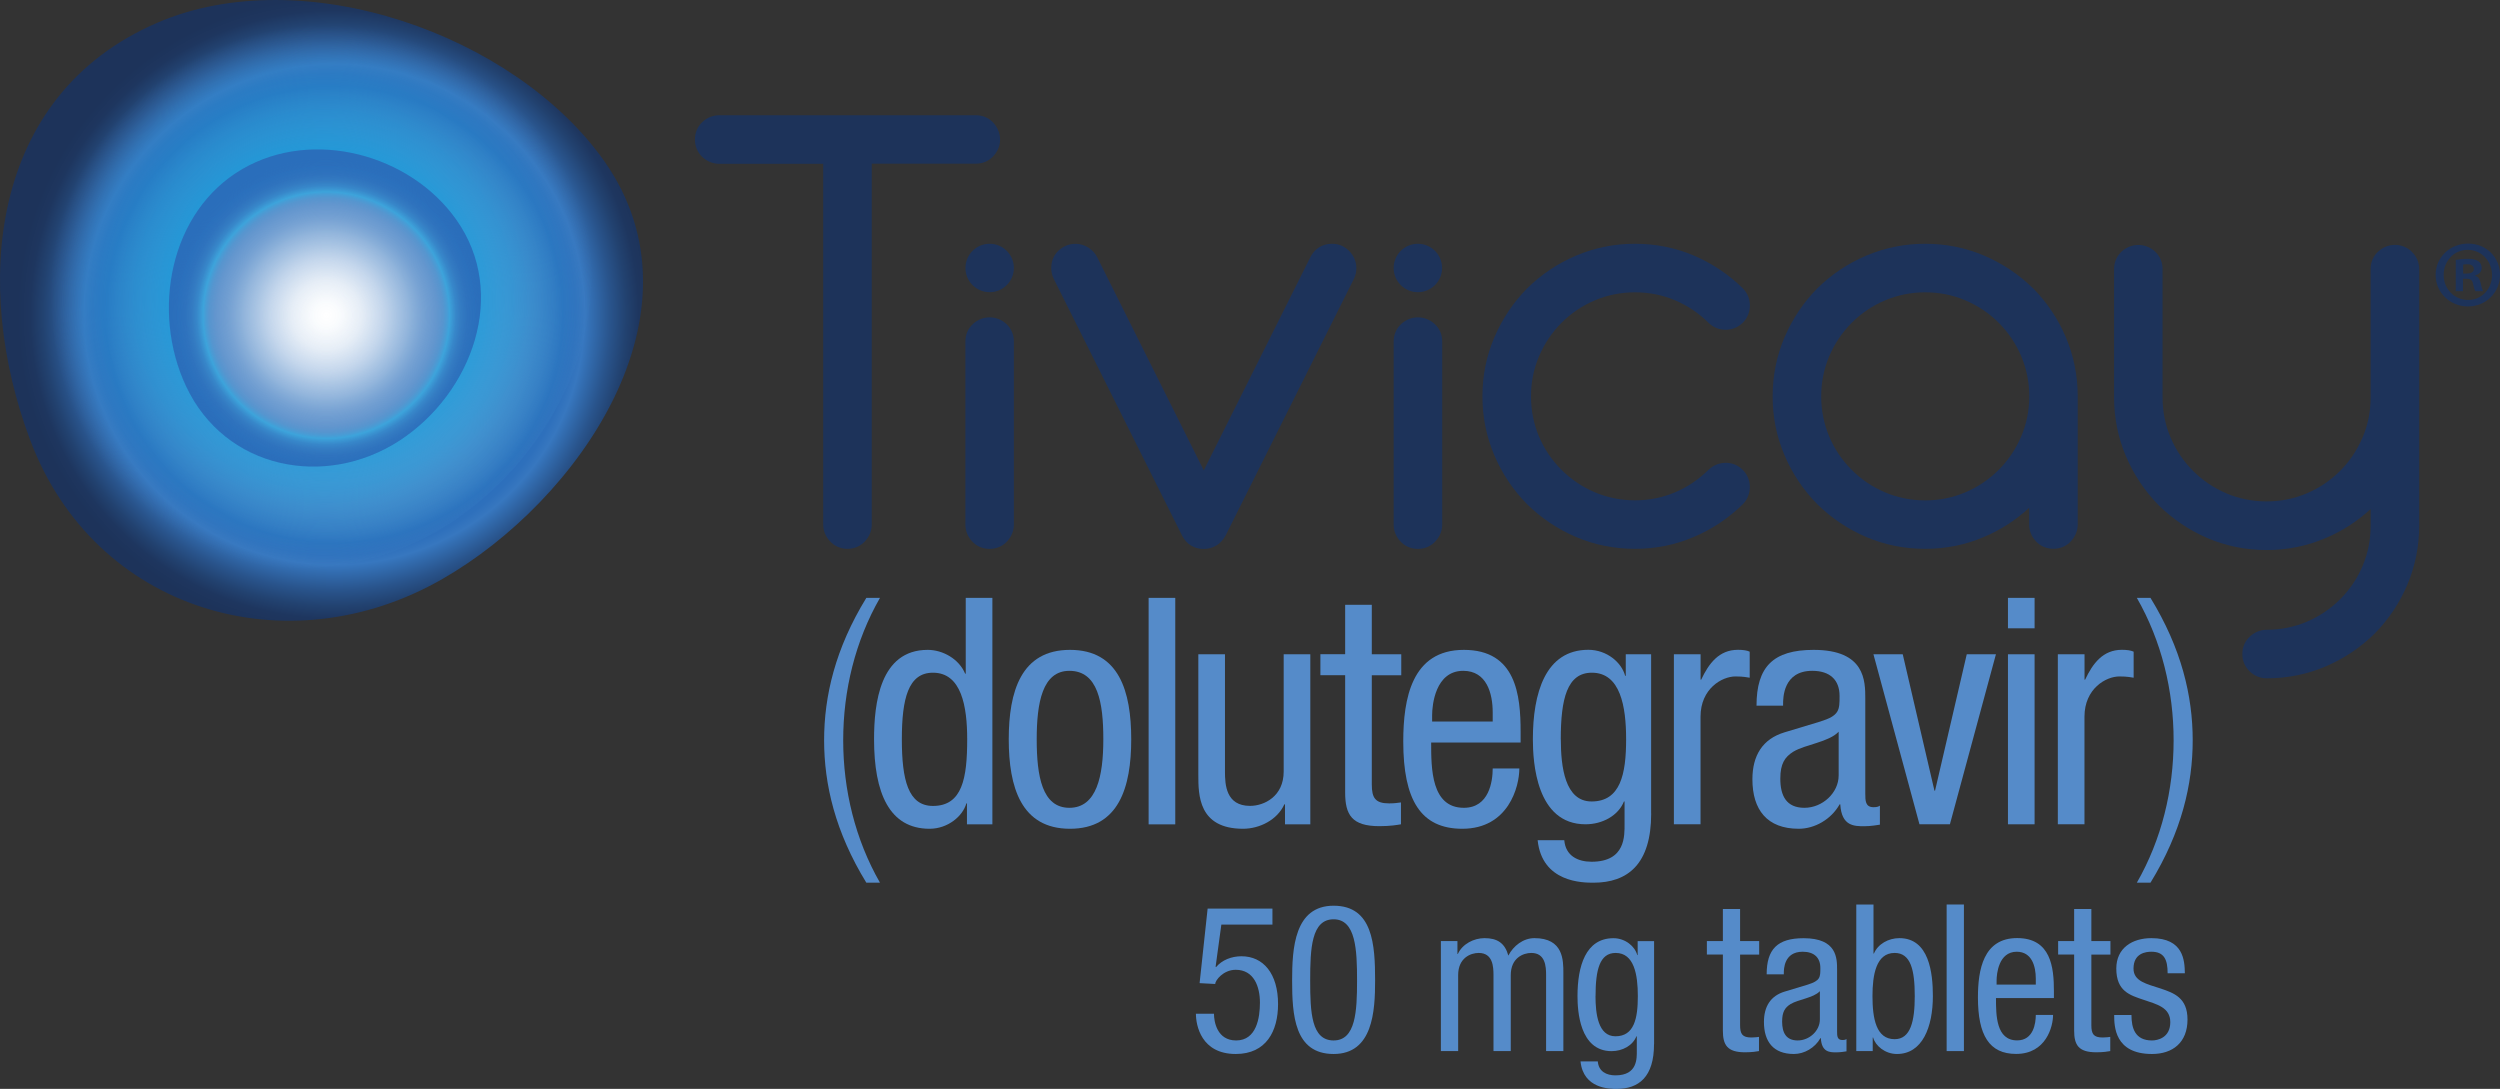 <?xml version="1.0" encoding="UTF-8"?>
<svg xmlns="http://www.w3.org/2000/svg" xmlns:xlink="http://www.w3.org/1999/xlink" viewBox="0 0 413.93 180.29">
  <rect x="0" y="0" width="413.93" height="180.29" fill="#333333" stroke="none"/>
  <defs>
    <style>
      .cls-1 {
        fill: url(#radial-gradient-4);
      }

      .cls-1, .cls-2 {
        mix-blend-mode: screen;
      }

      .cls-2 {
        fill: url(#radial-gradient-2);
      }

      .cls-3 {
        fill: #1d335a;
      }

      .cls-4 {
        fill: url(#radial-gradient-3);
      }

      .cls-5 {
        fill: url(#radial-gradient);
      }

      .cls-6 {
        isolation: isolate;
      }

      .cls-7 {
        fill: #558bc9;
      }
    </style>
    <radialGradient id="radial-gradient" cx="111.98" cy="-663.22" fx="111.98" fy="-663.22" r=".72" gradientTransform="translate(49091.74 -1477.18) rotate(-101.37) scale(72.94)" gradientUnits="userSpaceOnUse">
      <stop offset="0" stop-color="#f3f8fd"/>
      <stop offset=".09" stop-color="#eef4fb"/>
      <stop offset=".19" stop-color="#e0ebf6"/>
      <stop offset=".3" stop-color="#c9dbef"/>
      <stop offset=".41" stop-color="#a9c5e4"/>
      <stop offset=".53" stop-color="#80a9d7"/>
      <stop offset=".64" stop-color="#4e86c6"/>
      <stop offset=".72" stop-color="#2a6ebb"/>
      <stop offset=".76" stop-color="#2e70bc"/>
      <stop offset=".79" stop-color="#3777bf"/>
      <stop offset=".81" stop-color="#336eb2"/>
      <stop offset=".87" stop-color="#29548c"/>
      <stop offset=".92" stop-color="#224270"/>
      <stop offset=".96" stop-color="#1e365f"/>
      <stop offset="1" stop-color="#1d335a"/>
    </radialGradient>
    <radialGradient id="radial-gradient-2" cx="168.67" cy="-721.17" fx="168.67" fy="-721.17" r="1.56" gradientTransform="translate(-19648.91 8675.55) rotate(-100.48) scale(29.04 -29.04)" gradientUnits="userSpaceOnUse">
      <stop offset="0" stop-color="#0098db"/>
      <stop offset=".21" stop-color="#0097da" stop-opacity=".99"/>
      <stop offset=".35" stop-color="#0396d9" stop-opacity=".95"/>
      <stop offset=".47" stop-color="#0895d8" stop-opacity=".88"/>
      <stop offset=".58" stop-color="#1093d6" stop-opacity=".78"/>
      <stop offset=".69" stop-color="#1990d3" stop-opacity=".65"/>
      <stop offset=".78" stop-color="#248ccf" stop-opacity=".49"/>
      <stop offset=".88" stop-color="#3188cb" stop-opacity=".31"/>
      <stop offset=".96" stop-color="#4184c7" stop-opacity=".1"/>
      <stop offset="1" stop-color="#4882c5" stop-opacity="0"/>
    </radialGradient>
    <radialGradient id="radial-gradient-3" cx="168.58" cy="-721.17" fx="168.58" fy="-721.17" r=".9" gradientTransform="translate(-19648.91 8675.55) rotate(-100.48) scale(29.04 -29.04)" gradientUnits="userSpaceOnUse">
      <stop offset="0" stop-color="#fff"/>
      <stop offset=".14" stop-color="#c8d9ed"/>
      <stop offset=".3" stop-color="#92b5dc"/>
      <stop offset=".44" stop-color="#6a9acf"/>
      <stop offset=".55" stop-color="#528ac7"/>
      <stop offset=".61" stop-color="#4a84c5"/>
      <stop offset=".7" stop-color="#4885c6"/>
      <stop offset=".74" stop-color="#418ccb"/>
      <stop offset=".76" stop-color="#3597d4"/>
      <stop offset=".78" stop-color="#26a7e0"/>
      <stop offset=".8" stop-color="#2793d3"/>
      <stop offset=".82" stop-color="#2882c8"/>
      <stop offset=".85" stop-color="#2976c0"/>
      <stop offset=".89" stop-color="#296fbc"/>
      <stop offset="1" stop-color="#2a6ebb"/>
    </radialGradient>
    <radialGradient id="radial-gradient-4" cx="168.58" cy="-721.17" fx="168.58" fy="-721.17" r=".9" gradientTransform="translate(-19648.91 8675.55) rotate(-100.48) scale(29.04 -29.04)" gradientUnits="userSpaceOnUse">
      <stop offset="0" stop-color="#fff"/>
      <stop offset=".09" stop-color="#f9fbfd" stop-opacity=".98"/>
      <stop offset=".22" stop-color="#ebf1f8" stop-opacity=".91"/>
      <stop offset=".36" stop-color="#d4e1f1" stop-opacity=".8"/>
      <stop offset=".52" stop-color="#b3cbe6" stop-opacity=".64"/>
      <stop offset=".69" stop-color="#89aed9" stop-opacity=".45"/>
      <stop offset=".86" stop-color="#568cc9" stop-opacity=".21"/>
      <stop offset="1" stop-color="#2a6ebb" stop-opacity="0"/>
    </radialGradient>
  </defs>
  <g class="cls-6">
    <g id="Layer_1">
      <path class="cls-3" d="M413.93,45.52c0,2.91-2.34,5.22-5.31,5.22s-5.35-2.31-5.35-5.22,2.37-5.19,5.38-5.19,5.28,2.28,5.28,5.19ZM404.6,45.52c0,2.31,1.74,4.14,4.05,4.14,2.25.03,3.96-1.84,3.96-4.11s-1.71-4.18-4.02-4.18-3.99,1.87-3.99,4.14ZM407.8,48.21h-1.2v-5.19c.47-.06,1.14-.16,1.99-.16.98,0,1.42.16,1.77.41.32.22.54.6.54,1.11,0,.63-.47,1.04-1.07,1.23v.06c.51.16.76.57.92,1.27.16.79.29,1.08.38,1.27h-1.27c-.16-.19-.25-.63-.41-1.27-.09-.54-.41-.79-1.08-.79h-.57v2.06ZM407.83,45.3h.57c.66,0,1.2-.22,1.2-.76,0-.47-.35-.79-1.11-.79-.32,0-.54.03-.66.06v1.49Z"/>
      <g>
        <path class="cls-7" d="M145.7,98.99c-4.1,7.14-6.09,15.34-6.09,23.58s2,16.44,6.09,23.58h-2.26c-5.15-8.4-6.99-16.28-6.99-23.58s1.84-15.18,6.99-23.58h2.26Z"/>
        <path class="cls-7" d="M164.3,136.49h-4.2v-3.47h-.1c-.58,2.1-3.05,4.2-6.09,4.2-6.67,0-9.19-5.93-9.19-14.81,0-5.88.95-14.81,8.88-14.81,2.52,0,5.2,1.52,6.2,3.94h.1v-12.55h4.41v37.5ZM154.47,133.44c4.88,0,5.67-4.62,5.67-11.03,0-5.46-.95-11.03-5.67-11.03-4.1,0-5.15,4.31-5.15,11.03s1.05,11.03,5.15,11.03Z"/>
        <path class="cls-7" d="M177.16,107.6c8.14,0,10.14,6.88,10.14,14.81s-2.05,14.81-10.14,14.81-10.14-6.88-10.14-14.81,2.05-14.81,10.14-14.81ZM182.68,122.41c0-6.09-.89-11.34-5.62-11.34-4.46,0-5.41,5.25-5.41,11.34s.89,11.34,5.41,11.34,5.62-5.25,5.62-11.34Z"/>
        <path class="cls-7" d="M190.18,98.99h4.41v37.5h-4.41v-37.5Z"/>
        <path class="cls-7" d="M216.96,136.49h-4.2v-3.31h-.11c-1.16,2.57-4.1,4.04-6.83,4.04-7.41,0-7.41-5.62-7.41-8.93v-19.96h4.41v19.43c0,2.15.16,5.67,4.15,5.67,2.36,0,5.57-1.58,5.57-5.67v-19.43h4.41v28.15Z"/>
        <path class="cls-7" d="M222.72,100.14h4.41v8.19h4.88v3.47h-4.88v18.07c0,2.26.58,3.15,2.89,3.15.95,0,1.47-.11,1.94-.16v3.62c-.58.1-1.73.31-3.57.31-4.57,0-5.67-1.89-5.67-5.57v-19.43h-4.1v-3.47h4.1v-8.19Z"/>
        <path class="cls-7" d="M236.96,122.93c0,4.31,0,10.82,5.41,10.82,4.2,0,4.78-4.41,4.78-6.51h4.41c0,2.99-1.79,9.98-9.45,9.98-6.88,0-9.77-4.78-9.77-14.44,0-7.04,1.37-15.18,10.03-15.18s9.4,7.51,9.4,13.55v1.79h-14.81ZM247.15,119.47v-1.52c0-3.15-1-6.88-4.88-6.88-4.62,0-5.15,5.67-5.15,7.35v1.05h10.03Z"/>
        <path class="cls-7" d="M273.39,134.7c0,8.4-3.89,11.45-9.56,11.45-1.73,0-8.51,0-9.24-7.04h4.41c.21,2.57,2.21,3.57,4.52,3.57,5.67,0,5.46-4.36,5.46-6.3v-3.68h-.1c-.95,2.36-3.57,3.78-6.36,3.78-8.19,0-8.72-10.35-8.72-14.08,0-7.62,2.05-14.81,9.19-14.81,3.05,0,5.51,2.1,6.09,4.31h.1v-3.57h4.2v26.37ZM258.43,122.41c0,4.57.68,10.29,5.09,10.29,4.78,0,5.72-4.52,5.72-10.29,0-5.46-.95-11.03-5.67-11.03-4.1,0-5.15,4.31-5.15,11.03Z"/>
        <path class="cls-7" d="M277.16,108.33h4.41v4.2h.1c1.26-2.68,2.94-4.94,6.09-4.94.89,0,1.52.11,1.94.31v4.31c-.42-.05-.95-.21-2.36-.21-2.21,0-5.78,2-5.78,6.67v17.8h-4.41v-28.15Z"/>
        <path class="cls-7" d="M290.83,116.84c0-6.41,2.73-9.24,9.45-9.24,8.56,0,8.56,5.15,8.56,8.09v15.7c0,1.16,0,2.26,1.37,2.26.58,0,.84-.11,1.05-.26v3.15c-.32.05-1.47.26-2.57.26-1.68,0-3.78,0-3.99-3.62h-.11c-1.42,2.52-4.15,4.04-6.77,4.04-5.25,0-7.67-3.15-7.67-8.19,0-3.94,1.68-6.67,5.3-7.77l5.93-1.79c3.2-1,3.2-1.89,3.2-4.25,0-2.63-1.58-4.15-4.52-4.15-4.83,0-4.83,4.52-4.83,5.51v.26h-4.41ZM304.43,121.15c-1.63,1.73-5.51,2.1-7.51,3.31-1.42.89-2.15,2-2.15,4.46,0,2.84,1,4.83,3.99,4.83s5.67-2.47,5.67-5.36v-7.25Z"/>
        <path class="cls-7" d="M310.21,108.33h4.83l5.25,22.58h.1l5.25-22.58h4.83l-7.62,28.15h-5.04l-7.62-28.15Z"/>
        <path class="cls-7" d="M332.46,98.99h4.41v5.04h-4.41v-5.04ZM332.46,108.33h4.41v28.15h-4.41v-28.15Z"/>
        <path class="cls-7" d="M340.73,108.33h4.41v4.2h.1c1.26-2.68,2.94-4.94,6.09-4.94.89,0,1.52.11,1.94.31v4.31c-.42-.05-.95-.21-2.36-.21-2.21,0-5.78,2-5.78,6.67v17.8h-4.41v-28.15Z"/>
        <path class="cls-7" d="M353.8,146.15c4.1-7.14,6.09-15.34,6.09-23.58s-2-16.44-6.09-23.58h2.26c5.15,8.4,6.99,16.28,6.99,23.58s-1.84,15.18-6.99,23.58h-2.26Z"/>
      </g>
      <path class="cls-3" d="M222.34,40.77c-.55-.27-1.15-.41-1.78-.41-1.61,0-2.89.8-3.61,2.24l-17.64,35.28-17.64-35.28c-.32-.65-.81-1.18-1.46-1.6-1.21-.77-2.71-.83-3.92-.22-1.44.72-2.23,2-2.23,3.6,0,.64.14,1.24.41,1.79l21.24,42.49c.73,1.44,1.99,2.23,3.57,2.23.76,0,1.47-.18,2.09-.56l.11-.06c.59-.39,1.07-.92,1.45-1.61l21.24-42.49c.27-.55.41-1.15.41-1.79,0-.76-.22-1.48-.64-2.14-.42-.64-.95-1.13-1.6-1.46Z"/>
      <path class="cls-3" d="M258.54,53.45c1.6-1.6,3.47-2.86,5.55-3.73,2.08-.88,4.3-1.32,6.62-1.32s4.58.44,6.65,1.33c2.08.89,3.95,2.14,5.57,3.76.77.73,1.74,1.11,2.78,1.11,1.1,0,2.08-.41,2.85-1.17.77-.77,1.17-1.75,1.17-2.85s-.38-2.01-1.16-2.83c-2.32-2.28-5.02-4.1-8.06-5.41-3.05-1.31-6.36-1.98-9.8-1.98s-6.66.66-9.72,1.95c-3.05,1.29-5.79,3.12-8.15,5.45-2.28,2.31-4.1,5.03-5.4,8.06-1.32,3.06-1.99,6.35-1.99,9.8s.66,6.66,1.95,9.72c1.29,3.06,3.12,5.79,5.45,8.15,2.31,2.28,5.02,4.1,8.06,5.41,3.06,1.31,6.36,1.97,9.8,1.97s6.65-.65,9.72-1.96c3.06-1.29,5.79-3.12,8.19-5.48.73-.77,1.1-1.75,1.1-2.82s-.4-2.04-1.17-2.81c-.77-.77-1.74-1.17-2.8-1.17s-2.05.38-2.87,1.15c-1.61,1.6-3.47,2.86-5.55,3.74-2.08.88-4.31,1.32-6.62,1.32s-4.57-.45-6.65-1.33c-2.09-.89-3.94-2.14-5.52-3.72-1.61-1.6-2.86-3.47-3.74-5.55-.87-2.08-1.31-4.3-1.31-6.62s.45-4.58,1.34-6.65c.89-2.09,2.14-3.95,3.72-5.53Z"/>
      <path class="cls-3" d="M336.62,47.75c-2.31-2.28-5.02-4.1-8.07-5.41-3.05-1.31-6.35-1.98-9.79-1.98s-6.65.66-9.73,1.95c-3.05,1.29-5.79,3.12-8.15,5.45-2.28,2.31-4.1,5.03-5.4,8.06-1.31,3.06-1.98,6.35-1.98,9.8s.65,6.66,1.95,9.72c1.29,3.06,3.12,5.79,5.45,8.15,2.31,2.28,5.03,4.1,8.06,5.41,3.05,1.31,6.35,1.97,9.79,1.97s6.66-.65,9.72-1.96c2.79-1.17,5.3-2.8,7.5-4.83v2.77c0,1,.37,1.95,1.08,2.73.76.84,1.77,1.28,2.94,1.28s2.17-.44,2.94-1.29c.7-.78,1.08-1.73,1.08-2.73v-21.24c0-3.38-.66-6.66-1.95-9.73-1.29-3.05-3.12-5.79-5.45-8.15ZM318.76,82.85c-2.34,0-4.58-.45-6.65-1.33-2.09-.89-3.95-2.14-5.52-3.72-1.6-1.6-2.86-3.47-3.73-5.55-.87-2.08-1.32-4.3-1.32-6.62s.45-4.58,1.33-6.65c.89-2.09,2.14-3.95,3.72-5.53,1.6-1.6,3.47-2.86,5.56-3.73,2.07-.88,4.3-1.32,6.61-1.32s4.58.44,6.65,1.33c2.09.89,3.95,2.14,5.52,3.71,1.61,1.61,2.86,3.48,3.74,5.56.87,2.08,1.32,4.3,1.32,6.62s-.45,4.57-1.34,6.65c-.89,2.09-2.15,3.95-3.72,5.52-1.6,1.6-3.47,2.86-5.56,3.74-2.08.88-4.3,1.32-6.62,1.32Z"/>
      <path class="cls-3" d="M399.27,41.61c-1.57-1.42-3.9-1.42-5.47,0-.84.76-1.29,1.77-1.29,2.94v21.24c0,2.34-.45,4.58-1.34,6.65-.89,2.09-2.14,3.95-3.71,5.52-1.6,1.6-3.47,2.86-5.56,3.74-2.07.88-4.3,1.32-6.61,1.32s-4.58-.45-6.65-1.33c-2.09-.89-3.95-2.14-5.53-3.72-1.6-1.6-2.85-3.47-3.73-5.55-.88-2.08-1.32-4.3-1.32-6.62v-21.24c0-1.16-.44-2.18-1.28-2.94-1.57-1.42-3.9-1.41-5.47,0-.83.76-1.28,1.77-1.28,2.94v21.24c0,3.38.66,6.66,1.96,9.72,1.29,3.06,3.12,5.79,5.45,8.16,2.31,2.28,5.02,4.1,8.05,5.41,3.06,1.31,6.36,1.98,9.8,1.98s6.65-.66,9.72-1.96c2.78-1.17,5.3-2.79,7.5-4.83v2.77c0,2.31-.44,4.53-1.32,6.62-.87,2.09-2.13,3.95-3.73,5.55-1.58,1.58-3.44,2.83-5.52,3.72-2.08.88-4.32,1.33-6.65,1.33-1,0-1.96.38-2.74,1.09-.84.75-1.28,1.77-1.28,2.93s.45,2.17,1.28,2.94c.79.71,1.73,1.08,2.74,1.08,3.44,0,6.74-.67,9.8-1.98,3.03-1.31,5.75-3.12,8.08-5.42,2.31-2.34,4.14-5.08,5.43-8.13,1.29-3.07,1.95-6.34,1.95-9.72v-42.49c0-1.16-.45-2.18-1.29-2.94Z"/>
      <path class="cls-3" d="M165.58,23.09c0-1-.38-1.95-1.08-2.73-.75-.84-1.77-1.28-2.94-1.28h-42.48c-1.01,0-1.96.37-2.74,1.08-.84.76-1.28,1.78-1.28,2.94s.45,2.18,1.28,2.94c.79.71,1.73,1.08,2.74,1.08h17.22v59.72c0,1,.37,1.96,1.09,2.74.76.84,1.77,1.29,2.93,1.29s2.17-.45,2.94-1.29c.71-.79,1.08-1.73,1.08-2.74V27.1h17.22c1.17,0,2.19-.44,2.94-1.28.71-.78,1.09-1.72,1.09-2.73Z"/>
      <path class="cls-3" d="M161.12,53.62c-.84.75-1.28,1.77-1.28,2.93v30.32c0,1,.37,1.95,1.08,2.73.76.84,1.77,1.28,2.93,1.28s2.17-.44,2.94-1.29c.7-.78,1.08-1.73,1.08-2.73v-30.32c0-1.16-.45-2.18-1.28-2.93-1.57-1.42-3.9-1.42-5.47,0Z"/>
      <path class="cls-3" d="M232.03,53.62c-.83.75-1.28,1.77-1.28,2.93v30.32c0,1,.37,1.95,1.08,2.73.76.84,1.77,1.28,2.94,1.28s2.17-.44,2.93-1.29c.71-.78,1.09-1.73,1.09-2.73v-30.32c0-1.16-.44-2.18-1.29-2.93-1.57-1.42-3.89-1.42-5.47,0Z"/>
      <path class="cls-3" d="M167.87,44.37c0,2.21-1.8,4.01-4.01,4.01s-4.01-1.8-4.01-4.01,1.8-4.01,4.01-4.01,4.01,1.8,4.01,4.01Z"/>
      <path class="cls-3" d="M238.77,44.37c0,2.21-1.8,4.01-4.01,4.01s-4.01-1.8-4.01-4.01,1.8-4.01,4.01-4.01,4.01,1.8,4.01,4.01Z"/>
      <g>
        <path class="cls-7" d="M199.94,150.44h10.74v2.65h-8.46l-.95,6.97.07.07c.99-1.19,2.58-1.8,4.22-1.8,3.6,0,6.05,2.86,6.05,7.92,0,4.49-1.97,8.26-7,8.26-5.71,0-6.6-4.72-6.6-6.66h2.99c0,1.26.48,4.42,3.67,4.42,3.4,0,3.94-3.81,3.94-6.26,0-2.65-.99-5.44-4.01-5.44-2.07,0-3.4,1.77-3.4,2.35l-2.58-.14,1.33-12.34Z"/>
        <path class="cls-7" d="M213.94,162.34c0-5.3.37-12.38,6.87-12.38s6.87,6.46,6.87,12.38c0,5.1-.37,12.17-6.87,12.17s-6.87-6.46-6.87-12.17ZM220.81,172.27c3.67,0,3.88-4.86,3.88-9.93s-.2-10.13-3.88-10.13-3.88,4.83-3.88,10.13.2,9.93,3.88,9.93Z"/>
        <path class="cls-7" d="M238.59,155.81h2.72v2.14h.07c.75-1.66,2.65-2.62,4.42-2.62,2.11,0,3.37.82,3.94,2.89.82-1.6,2.45-2.89,4.32-2.89,4.79,0,4.79,3.64,4.79,5.78v12.92h-2.86v-12.58c0-1.39-.1-3.67-2.45-3.67-1.33,0-3.4.82-3.4,3.67v12.58h-2.86v-12.58c0-1.39-.1-3.67-2.45-3.67-1.33,0-3.4.82-3.4,3.67v12.58h-2.86v-18.22Z"/>
        <path class="cls-7" d="M273.86,172.88c0,5.44-2.52,7.41-6.19,7.41-1.12,0-5.51,0-5.98-4.55h2.86c.14,1.67,1.43,2.31,2.92,2.31,3.67,0,3.54-2.82,3.54-4.08v-2.38h-.07c-.61,1.53-2.31,2.45-4.11,2.45-5.3,0-5.64-6.7-5.64-9.11,0-4.93,1.33-9.59,5.95-9.59,1.97,0,3.57,1.36,3.94,2.79h.07v-2.31h2.72v17.07ZM264.17,164.92c0,2.96.44,6.66,3.3,6.66,3.09,0,3.71-2.92,3.71-6.66,0-3.54-.61-7.14-3.67-7.14-2.65,0-3.33,2.79-3.33,7.14Z"/>
        <path class="cls-7" d="M285.25,150.51h2.86v5.3h3.16v2.24h-3.16v11.69c0,1.46.37,2.04,1.87,2.04.61,0,.95-.07,1.26-.1v2.35c-.37.07-1.12.2-2.31.2-2.96,0-3.67-1.22-3.67-3.6v-12.58h-2.65v-2.24h2.65v-5.3Z"/>
        <path class="cls-7" d="M292.51,161.32c0-4.15,1.77-5.98,6.12-5.98,5.54,0,5.54,3.33,5.54,5.24v10.16c0,.75,0,1.46.88,1.46.37,0,.54-.07.68-.17v2.04c-.2.03-.95.17-1.67.17-1.09,0-2.45,0-2.58-2.35h-.07c-.92,1.63-2.69,2.62-4.39,2.62-3.4,0-4.96-2.04-4.96-5.3,0-2.55,1.09-4.32,3.43-5.03l3.84-1.16c2.07-.65,2.07-1.22,2.07-2.75,0-1.7-1.02-2.69-2.92-2.69-3.13,0-3.13,2.92-3.13,3.57v.17h-2.86ZM301.32,164.11c-1.05,1.12-3.57,1.36-4.86,2.14-.92.58-1.39,1.29-1.39,2.89,0,1.84.65,3.13,2.58,3.13s3.67-1.6,3.67-3.47v-4.69Z"/>
        <path class="cls-7" d="M307.34,149.76h2.86v8.12h.07c.65-1.56,2.38-2.55,4.22-2.55,4.93,0,5.54,5.78,5.54,9.59,0,5.13-1.73,9.59-5.95,9.59-1.97,0-3.57-1.36-3.94-2.72h-.07v2.24h-2.72v-24.27ZM313.7,172.06c2.65,0,3.33-2.99,3.33-7.14,0-4.35-.68-7.14-3.33-7.14-3.06,0-3.67,3.6-3.67,7.14,0,3.74.61,7.14,3.67,7.14Z"/>
        <path class="cls-7" d="M322.31,149.76h2.86v24.27h-2.86v-24.27Z"/>
        <path class="cls-7" d="M330.48,165.26c0,2.79,0,7,3.5,7,2.72,0,3.09-2.86,3.09-4.22h2.86c0,1.94-1.16,6.46-6.12,6.46-4.45,0-6.32-3.09-6.32-9.35,0-4.56.88-9.83,6.49-9.83s6.09,4.86,6.09,8.77v1.16h-9.59ZM337.07,163.02v-.99c0-2.04-.65-4.45-3.16-4.45-2.99,0-3.33,3.67-3.33,4.76v.68h6.49Z"/>
        <path class="cls-7" d="M343.41,150.51h2.86v5.3h3.16v2.24h-3.16v11.69c0,1.46.37,2.04,1.87,2.04.61,0,.95-.07,1.26-.1v2.35c-.37.07-1.12.2-2.31.2-2.96,0-3.67-1.22-3.67-3.6v-12.58h-2.65v-2.24h2.65v-5.3Z"/>
        <path class="cls-7" d="M358.9,161.15c0-2.31-.61-3.57-2.69-3.57-.92,0-2.96.24-2.96,2.79,0,2.14,2.24,2.55,4.49,3.3,2.21.75,4.45,1.53,4.45,5.13,0,3.84-2.48,5.71-5.88,5.71-6.19,0-6.26-4.59-6.26-6.46h2.86c0,2.21.61,4.22,3.4,4.22.92,0,3.03-.44,3.03-3.03,0-2.45-2.24-2.96-4.45-3.71-2.21-.75-4.49-1.39-4.49-5.17,0-3.4,2.65-5.03,5.81-5.03,5.3,0,5.51,3.67,5.54,5.81h-2.86Z"/>
      </g>
      <path class="cls-5" d="M73.24,95.87c22.4-12.82,44.54-44.16,26.75-69.28C85.19,5.7,50.15-6.67,25.99,3.79-1.88,15.85-4.56,47.42,5,72.87c10.64,28.36,42.58,37.74,68.24,23"/>
      <path class="cls-2" d="M74.7,86.51c20.65-13.56,31.24-42.01,16.2-63.3C77.61,4.42,49.78-3.01,29.62,8.65,8.62,20.81,3.39,49.58,13.39,70.92c11.17,23.86,39.94,29.55,61.32,15.59"/>
      <path class="cls-4" d="M66.2,72.92c11.93-7.83,18.04-24.26,9.35-36.55-7.67-10.85-23.75-15.14-35.38-8.41-12.13,7.02-15.15,23.63-9.38,35.96,6.45,13.78,23.06,17.06,35.41,9"/>
      <path class="cls-1" d="M66.2,72.92c11.93-7.83,18.04-24.26,9.35-36.55-7.67-10.85-23.75-15.14-35.38-8.41-12.13,7.02-15.15,23.63-9.38,35.96,6.45,13.78,23.06,17.06,35.41,9"/>
    </g>
  </g>
</svg>